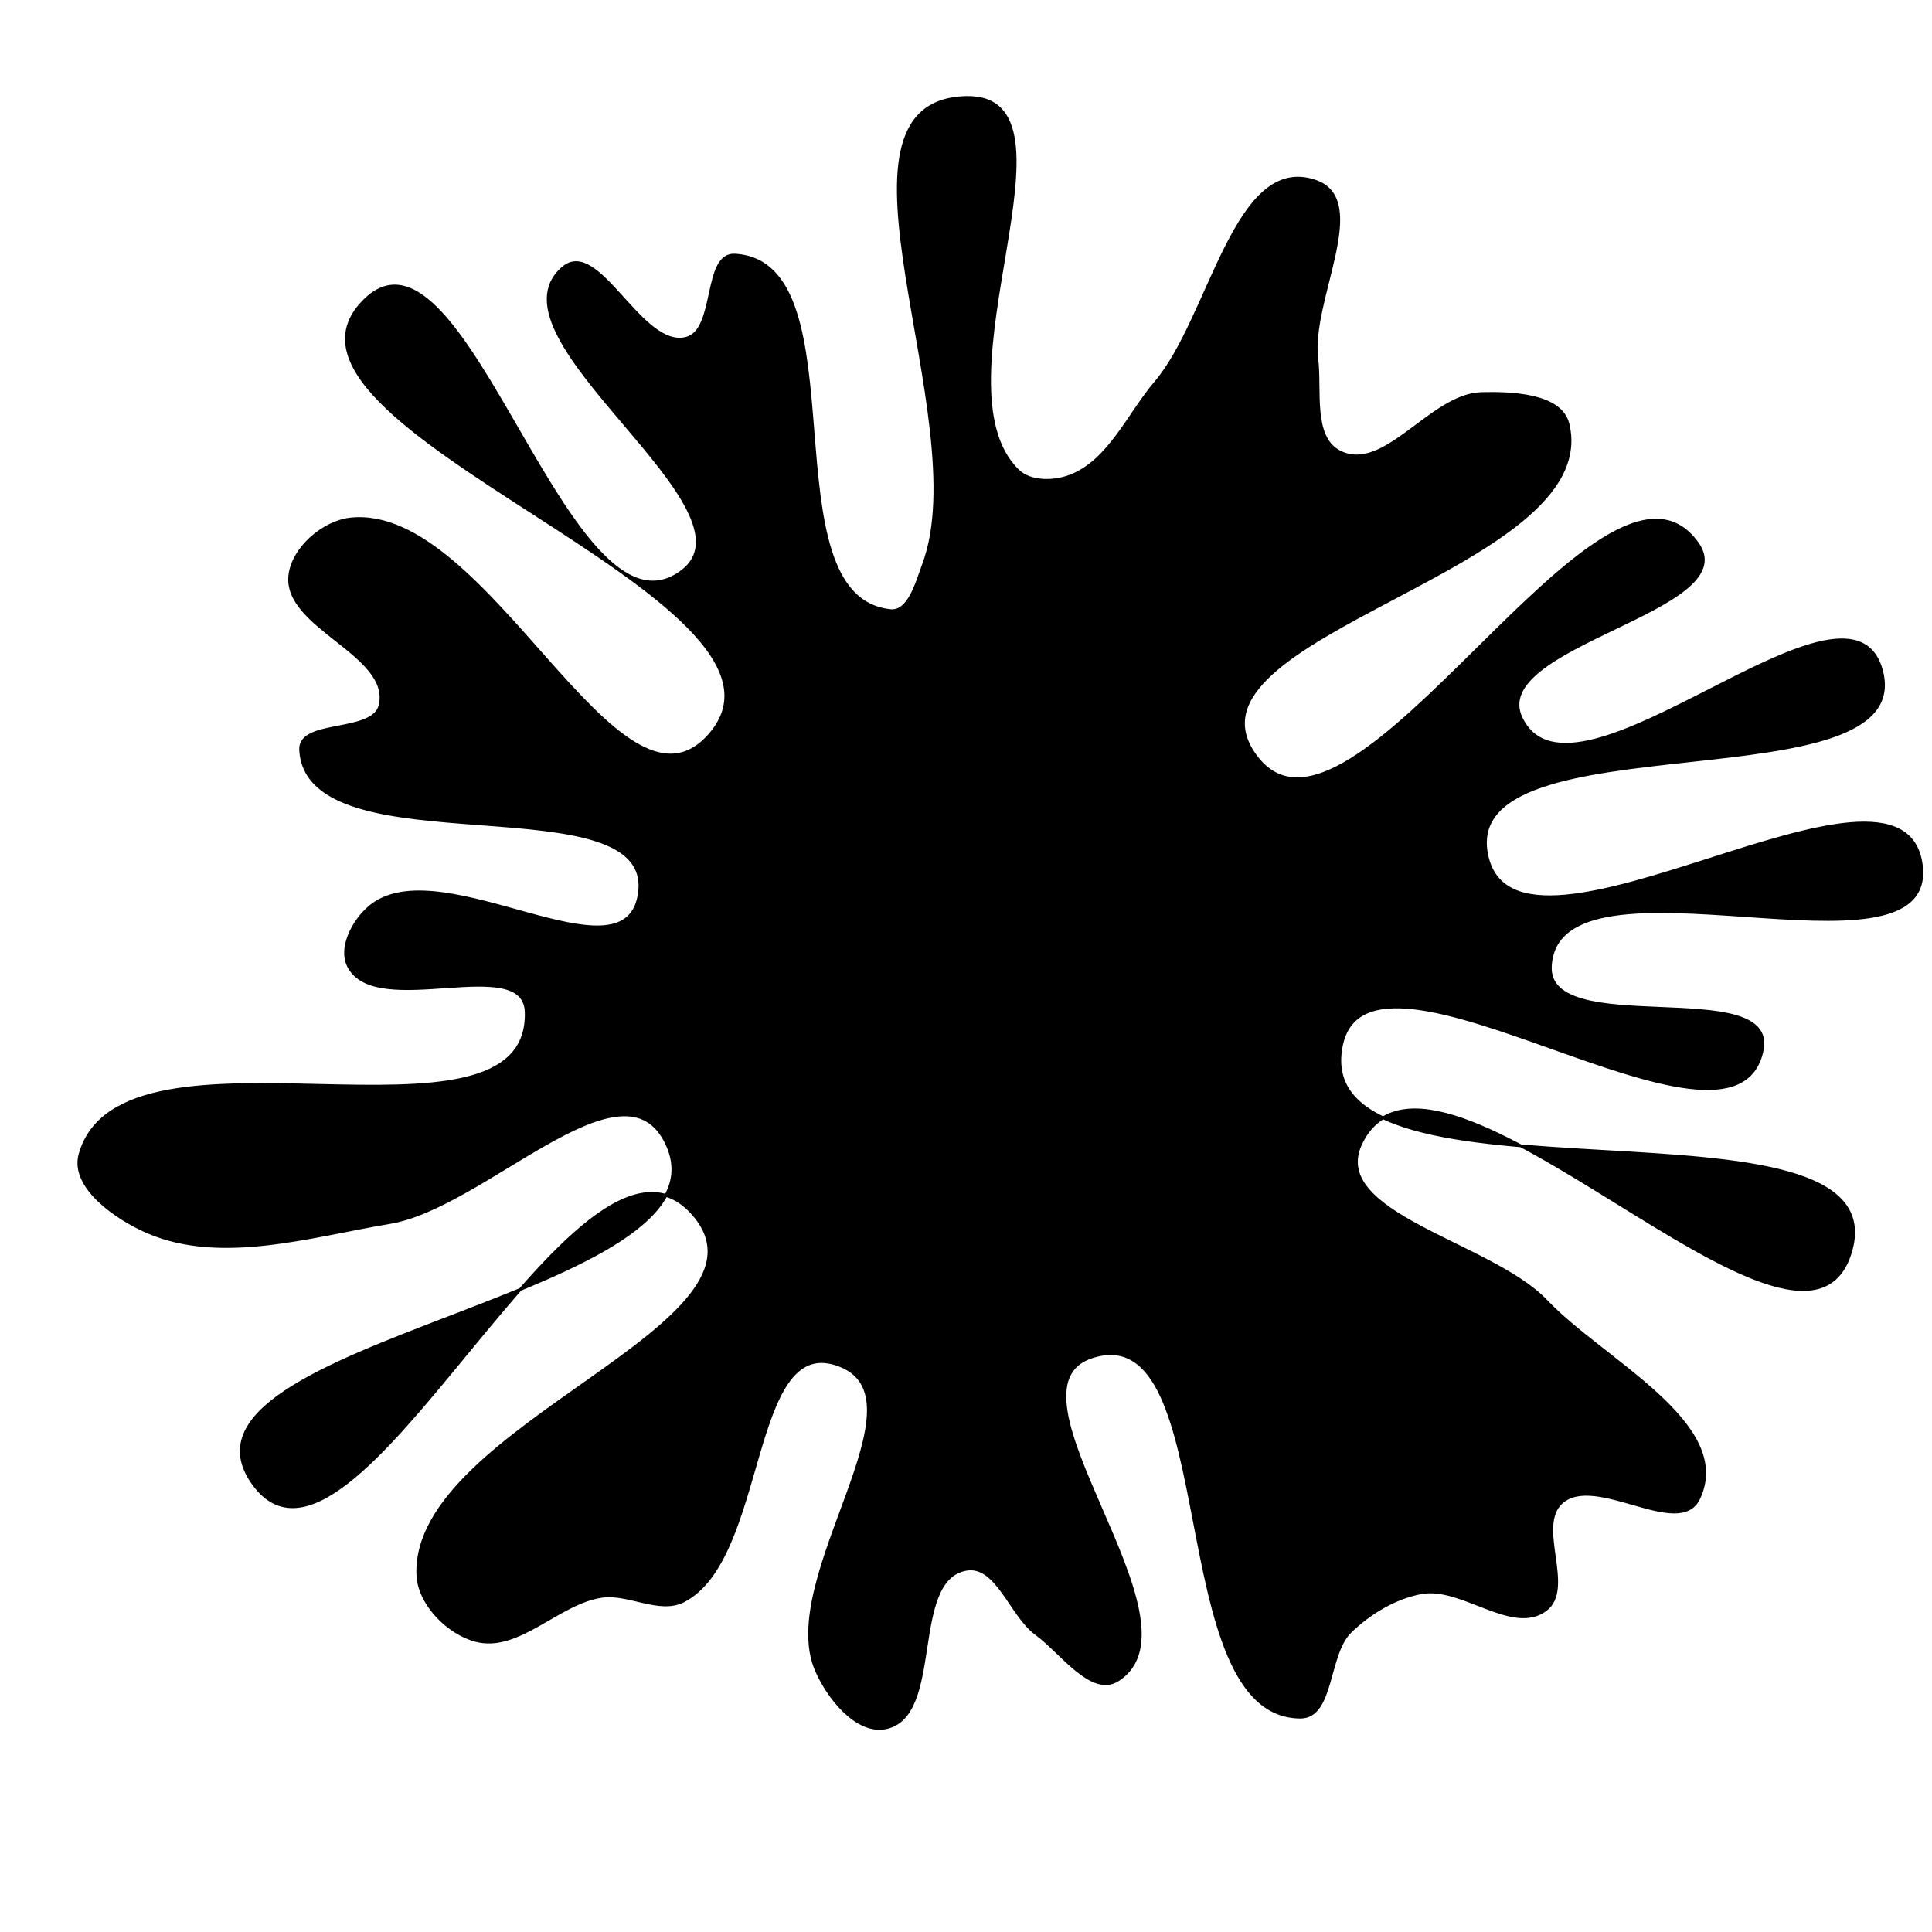 <svg xmlns="http://www.w3.org/2000/svg" version="1.1" xmlns:xlink="http://www.w3.org/1999/xlink" viewBox="0 0 700 700" style="overflow: hidden; display: block;" width="700" height="700"><defs></defs><g id="two-0" transform="matrix(1 0 0 1 0 0)" opacity="1"><path transform="matrix(1 0 0 1 350 350)" id="two-310" d="M 288.499 30.323 C 278.859 79.719 145.909 -20.436 135.996 28.907 C 123.056 93.318 340.098 41.428 320.34 104.085 C 302.322 161.223 170.293 10.314 143.313 63.807 C 130.201 89.804 190.152 100.234 210.194 121.355 C 230.733 143.001 278.258 165.922 265.495 192.894 C 258.481 207.718 228.084 183.437 215.818 194.324 C 206.104 202.945 220.414 225.462 210.021 233.252 C 198.015 242.253 179.731 224.347 164.974 227.068 C 155.451 228.824 146.177 234.412 139.238 241.167 C 130.757 249.422 133.003 272.181 121.167 272.147 C 71.424 272.002 93.506 126.824 45.976 141.5 C 8.912 152.945 87.726 237.894 54.989 258.702 C 45.529 264.715 34.495 248.563 25.432 241.968 C 16.217 235.263 11.212 216.568 0 218.606 C -20.875 222.402 -8.239 271.644 -29.007 275.987 C -39.576 278.198 -49.959 265.066 -54.234 255.151 C -68.752 221.481 -12.079 155.831 -46.88 144.282 C -78.9 133.656 -72.348 214.855 -102.446 230.096 C -111.117 234.487 -122.223 227.021 -131.849 228.369 C -147.675 230.585 -162.086 248.402 -177.551 244.378 C -187.7 241.737 -198.216 231.066 -198.618 220.588 C -200.7 166.324 -62.744 129.566 -99.285 89.396 C -140.77 43.79 -222.15 237.607 -258.214 187.604 C -295.719 135.603 -78.736 119.459 -109.139 63.011 C -125.417 32.787 -174.903 87.298 -208.764 92.948 C -237.353 97.718 -269.924 107.847 -296.53 96.348 C -307.821 91.468 -324.32 80.076 -321.002 68.231 C -305.899 14.322 -157.843 72.713 -159.35 16.748 C -159.941 -5.199 -213.907 19.631 -223.739 0 C -227.339 -7.186 -221.141 -17.975 -214.532 -22.548 C -188.47 -40.583 -124.539 5.924 -118.529 -25.194 C -110.17 -68.473 -238.819 -34.31 -241.077 -78.331 C -241.636 -89.22 -214.702 -83.88 -212.268 -94.508 C -208.052 -112.916 -247.008 -122.672 -244.999 -141.45 C -243.941 -151.338 -232.816 -160.938 -222.924 -161.964 C -173.117 -167.13 -126.046 -46.114 -92.936 -83.68 C -49.057 -133.464 -265.52 -195.756 -217.495 -241.552 C -181.44 -275.935 -144.343 -113.923 -103.545 -142.517 C -71.573 -164.926 -175.634 -227.479 -146.033 -252.937 C -133.146 -264.021 -117.685 -223.045 -101.269 -227.454 C -90.157 -230.439 -95.174 -258.233 -83.688 -257.564 C -37.377 -254.868 -73.511 -133.553 -27.37 -128.766 C -20.549 -128.058 -17.694 -139.261 -15.313 -145.692 C 4.133 -198.203 -55.98 -313.335 -0 -314.684 C 45.052 -315.769 -13.588 -210.705 18.859 -179.43 C 23.366 -175.086 31.881 -175.271 37.729 -177.503 C 51.889 -182.906 58.867 -199.881 68.694 -211.419 C 88.618 -234.809 97.542 -294.338 126.594 -284.335 C 146.623 -277.438 124.49 -241.166 127.1 -220.144 C 128.516 -208.735 125.108 -191.514 135.353 -186.297 C 151.693 -177.978 168.42 -206.936 186.75 -207.407 C 197.713 -207.689 215.509 -207.034 218.099 -196.377 C 230.97 -143.422 72.693 -120.176 104.854 -76.181 C 139.458 -28.841 231.241 -200.935 265.066 -153.036 C 282.192 -128.784 188.072 -116.207 201.26 -89.607 C 220.536 -50.73 319.09 -149.292 331.504 -107.712 C 346.419 -57.753 177.871 -91.111 188.701 -40.11 C 199.496 10.729 339.911 -87.979 346.15 -36.382 C 351.666 9.239 214.303 -45.881 211.734 -0 C 210.211 27.195 293.717 3.59 288.499 30.323 Z " fill="hsl(187, 100%, 42%)" stroke="undefined" stroke-width="1" stroke-opacity="1" fill-opacity="1" visibility="visible" stroke-linecap="butt" stroke-linejoin="miter" stroke-miterlimit="4"></path></g></svg>
